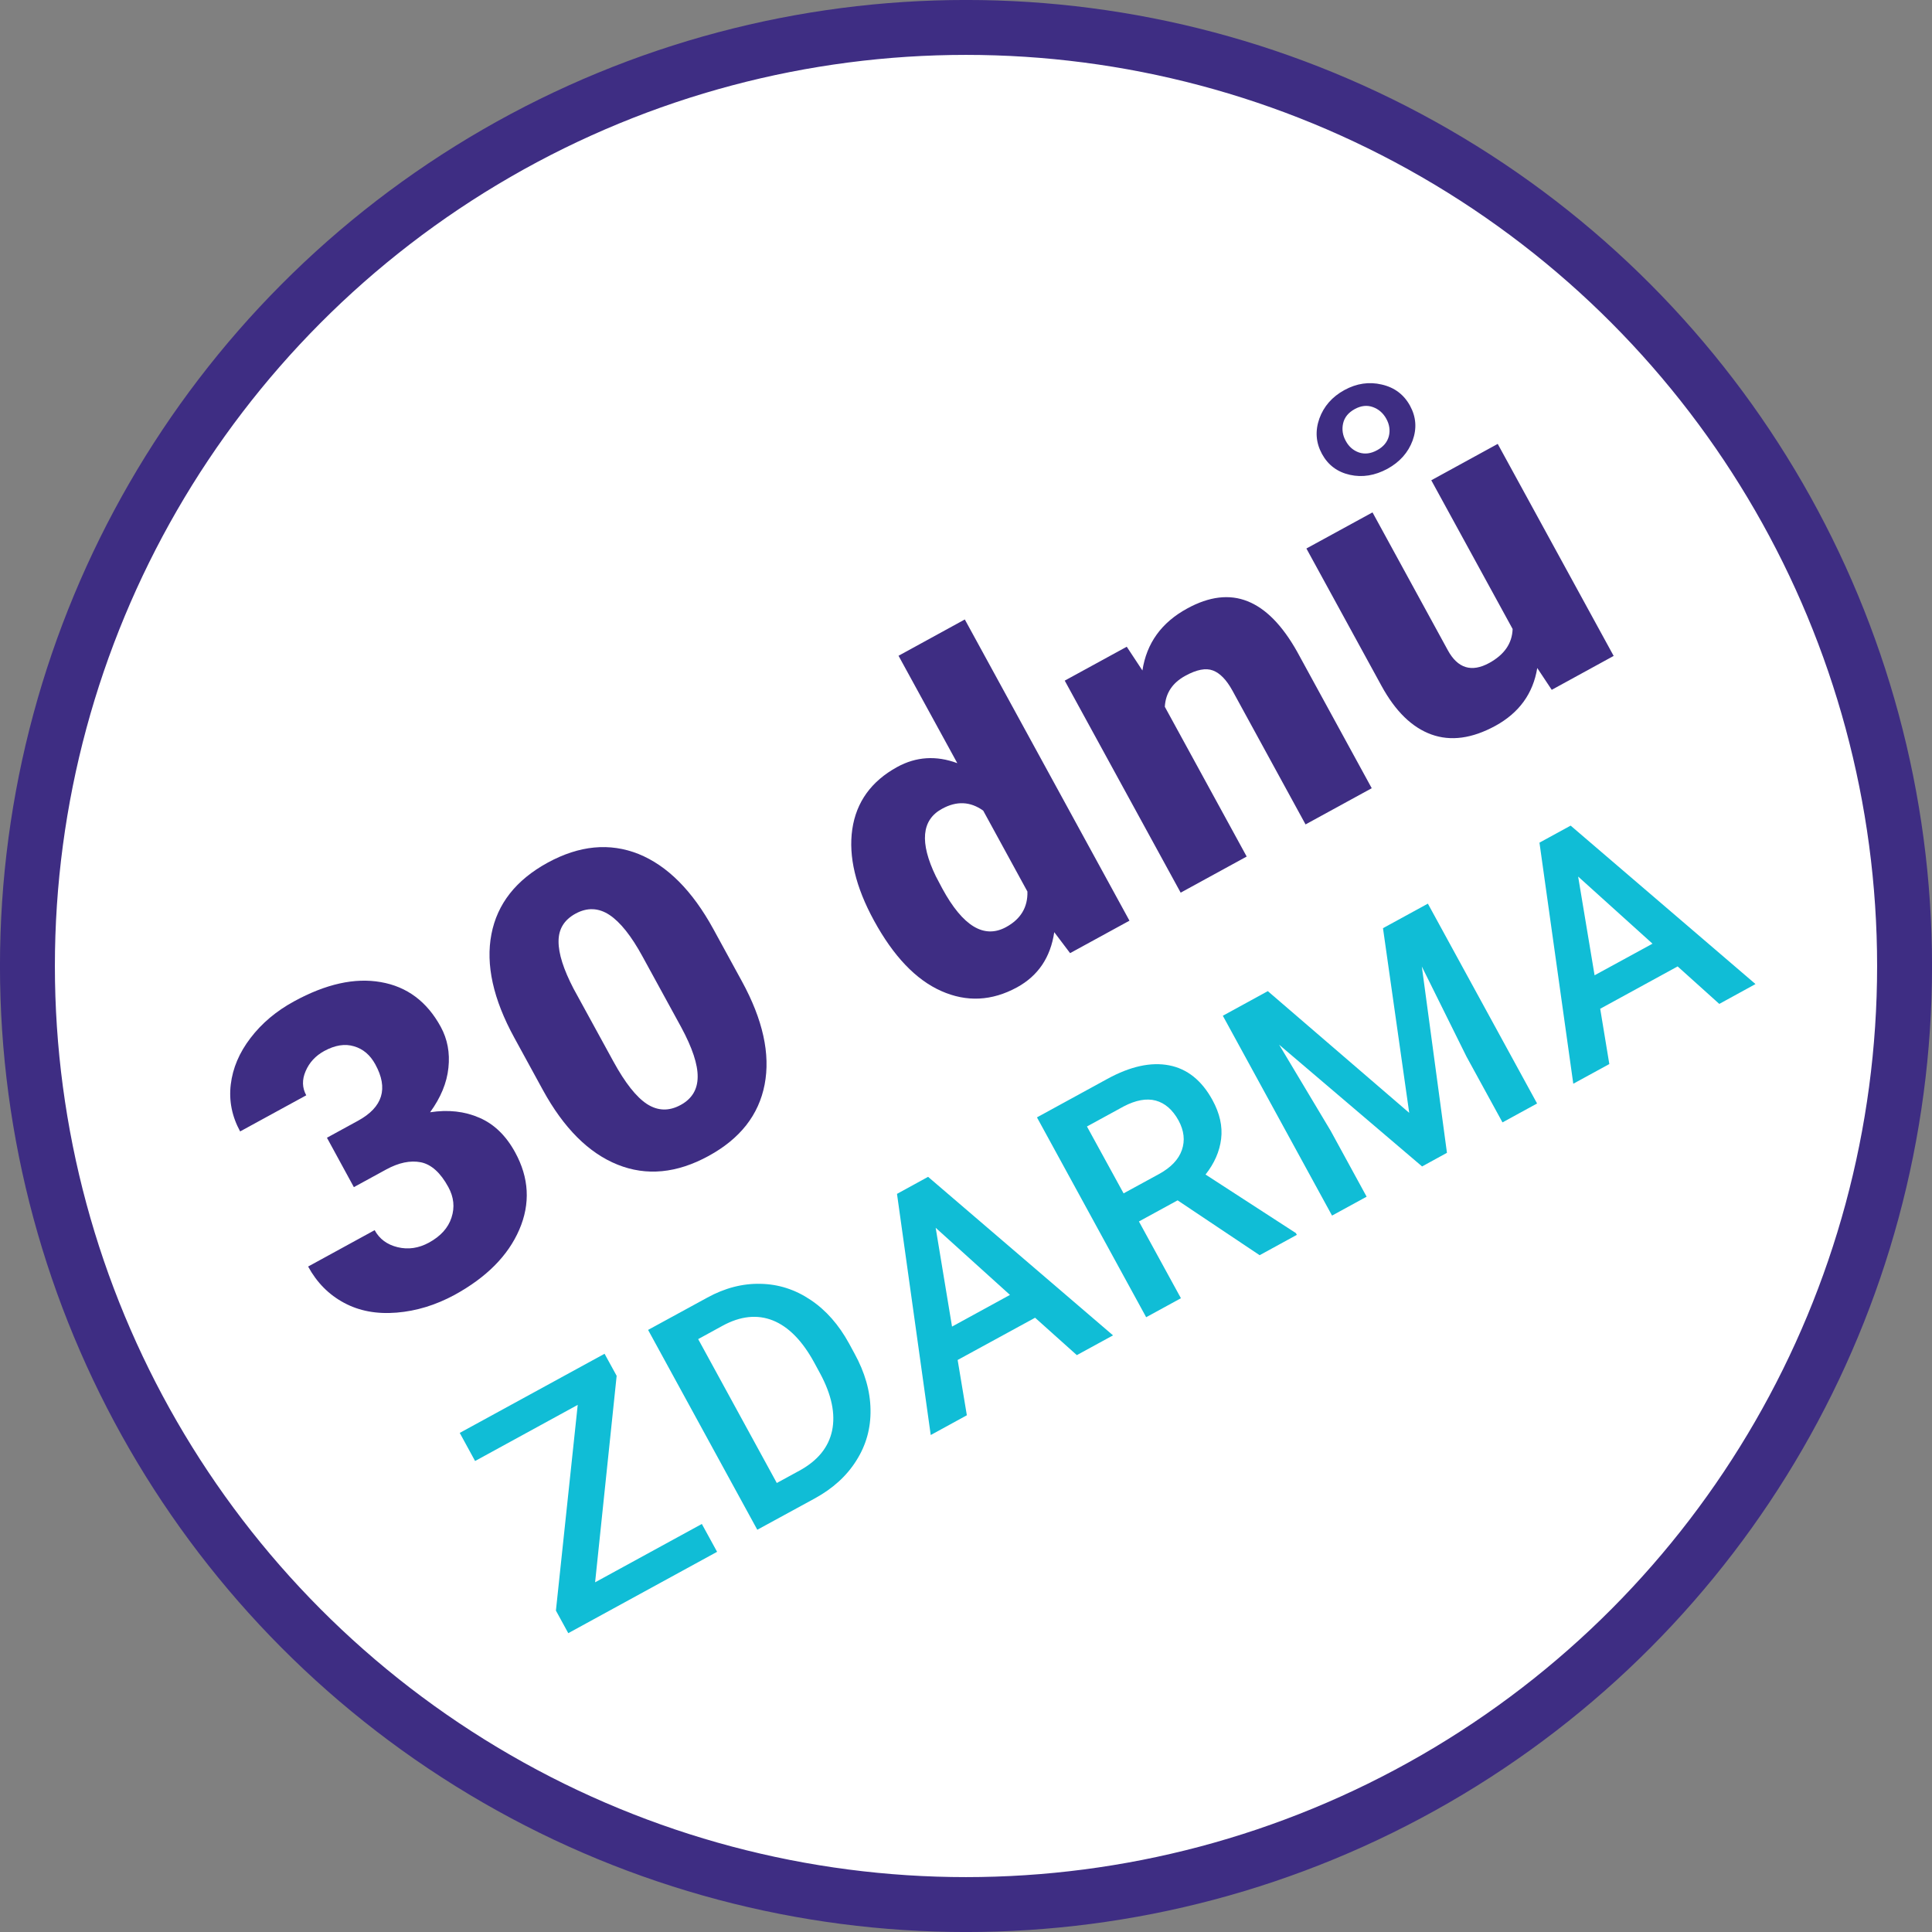 <?xml version="1.0" encoding="UTF-8"?>
<!DOCTYPE svg PUBLIC "-//W3C//DTD SVG 1.1//EN" "http://www.w3.org/Graphics/SVG/1.1/DTD/svg11.dtd">
<!-- Creator: CorelDRAW SE -->
<svg xmlns="http://www.w3.org/2000/svg" xml:space="preserve" width="176px" height="176px" version="1.1" style="shape-rendering:geometricPrecision; text-rendering:geometricPrecision; image-rendering:optimizeQuality; fill-rule:evenodd; clip-rule:evenodd"
viewBox="0 0 22680 22680"
 xmlns:xlink="http://www.w3.org/1999/xlink">
 <rect x="0" y="0" width="22680" height="22680" fill="#808080" stroke="none"/>
 <defs>
  <style type="text/css">
   <![CDATA[
    .str0 {stroke:#3E2D83;stroke-width:644.637}
    .fil0 {fill:white}
    .fil2 {fill:#10BDD6;fill-rule:nonzero}
    .fil1 {fill:#3E2D83;fill-rule:nonzero}
   ]]>
  </style>
 </defs>
 <g id="Vrstva_x0020_1">
  <circle class="fil0 str0" cx="11340" cy="11340" r="11018"/>
  <path class="fil1" d="M3838 13356l366 -200c290,-159 357,-379 202,-661 -60,-110 -143,-181 -249,-212 -108,-33 -224,-14 -351,55 -102,56 -175,135 -218,236 -44,101 -41,196 7,284l-776 424c-96,-176 -133,-360 -110,-551 23,-192 100,-374 232,-546 132,-173 303,-317 511,-430 373,-204 712,-280 1018,-226 307,53 542,228 704,525 79,145 109,305 90,481 -18,176 -90,350 -215,522 213,-33 407,-11 580,65 173,75 312,211 418,405 164,299 181,602 49,908 -132,306 -386,561 -760,766 -220,119 -446,189 -680,208 -234,19 -439,-19 -617,-115 -178,-95 -319,-237 -422,-426l781 -427c56,103 146,170 270,200 124,30 247,12 368,-54 136,-75 225,-172 264,-293 40,-121 28,-240 -37,-359 -92,-169 -200,-266 -323,-291 -124,-24 -259,4 -409,86l-377 206 -316 -580z"/>
  <path id="1" class="fil1" d="M8708 11517c248,453 337,857 268,1215 -69,357 -288,636 -658,838 -373,204 -729,238 -1068,102 -339,-136 -632,-428 -878,-878l-335 -613c-248,-453 -337,-858 -268,-1215 69,-357 289,-636 660,-839 372,-203 727,-237 1067,-102 338,137 631,430 878,881l334 611zm-1165 -288c-131,-241 -261,-404 -389,-489 -128,-84 -261,-89 -397,-15 -134,73 -200,181 -200,325 -1,144 58,329 176,556l469 857c137,250 268,416 394,498 127,81 258,85 395,10 132,-72 198,-182 199,-329 2,-147 -63,-342 -193,-583l-454 -830z"/>
  <path id="2" class="fil1" d="M10260 10807c-216,-395 -301,-752 -255,-1072 47,-320 223,-564 527,-731 223,-122 458,-137 706,-45l-690 -1261 778 -426 1933 3536 -697 381 -186 -246c-44,297 -190,512 -436,647 -296,162 -593,176 -890,44 -298,-132 -561,-408 -790,-827zm802 -376c241,443 491,593 749,452 172,-94 255,-233 250,-417l-519 -950c-151,-108 -312,-116 -484,-21 -240,131 -264,395 -72,792l76 144z"/>
  <path id="3" class="fil1" d="M13227 7592l184 279c49,-320 223,-563 526,-728 259,-142 496,-170 708,-85 213,84 407,281 581,590l877 1605 -777 425 -859 -1572c-69,-125 -145,-204 -228,-235 -83,-32 -191,-11 -324,62 -152,83 -232,204 -241,364l961 1758 -775 424 -1361 -2489 728 -398z"/>
  <path id="4" class="fil1" d="M18046 7842c-49,300 -213,526 -492,679 -274,149 -524,183 -751,101 -227,-82 -422,-272 -585,-570l-882 -1613 776 -424 884 1618c116,213 279,263 486,150 178,-98 269,-230 275,-399l-955 -1746 780 -427 1361 2489 -727 398 -170 -256zm-2527 -2513c-72,-132 -82,-270 -31,-415 52,-144 150,-256 294,-335 143,-78 289,-100 438,-65 150,34 261,118 333,250 71,130 81,266 30,407 -52,141 -150,252 -295,332 -148,80 -295,104 -442,71 -147,-33 -256,-115 -327,-245zm649 -45c73,-40 118,-95 136,-164 17,-68 7,-137 -30,-204 -37,-67 -90,-113 -157,-137 -68,-25 -140,-17 -213,23 -75,41 -121,97 -137,168 -16,70 -6,139 31,206 36,67 89,113 156,136 67,22 139,14 214,-28z"/>
  <polygon id="5" class="fil2" points="6986,18575 8239,17890 8418,18217 6671,19172 6526,18907 6782,16492 5577,17151 5397,16821 7097,15892 7239,16151 "/>
  <path id="6" class="fil2" d="M8890 17958l-1282 -2346 693 -378c207,-114 416,-168 627,-163 211,4 407,67 588,189 181,121 331,292 451,511l64 118c122,222 185,441 188,659 4,217 -51,416 -166,597 -113,181 -276,329 -488,445l-675 368zm-694 -2238l923 1689 266 -145c214,-117 341,-273 383,-469 41,-197 -5,-420 -140,-671l-71 -131c-139,-254 -300,-418 -484,-492 -184,-73 -382,-52 -592,63l-285 156z"/>
  <path id="7" class="fil2" d="M12151 15469l-909 496 108 649 -424 232 -396 -2831 365 -200 2171 1861 -425 232 -490 -439zm-975 104l680 -372 -872 -788 192 1160z"/>
  <path id="8" class="fil2" d="M13824 14091l-454 248 493 901 -408 223 -1282 -2346 825 -451c270,-148 512,-201 726,-160 213,41 383,177 509,407 86,157 120,309 102,457 -18,147 -79,286 -183,418l1060 687 12 21 -437 239 -963 -644zm-634 -82l418 -228c138,-76 227,-169 266,-280 39,-112 26,-228 -39,-348 -69,-125 -158,-203 -267,-233 -108,-29 -235,-6 -378,69l-430 235 430 785z"/>
  <polygon id="9" class="fil2" points="14883,11635 16543,13064 16235,10896 16762,10608 18044,12954 17638,13176 17215,12403 16691,11346 16986,13533 16694,13693 15016,12264 15621,13275 16043,14048 15637,14270 14355,11924 "/>
  <path id="10" class="fil2" d="M19694 11345l-909 497 107 649 -423 231 -397 -2830 366 -200 2170 1860 -425 233 -489 -440zm-975 104l680 -371 -873 -788 193 1159z"/>
 </g>
</svg>
